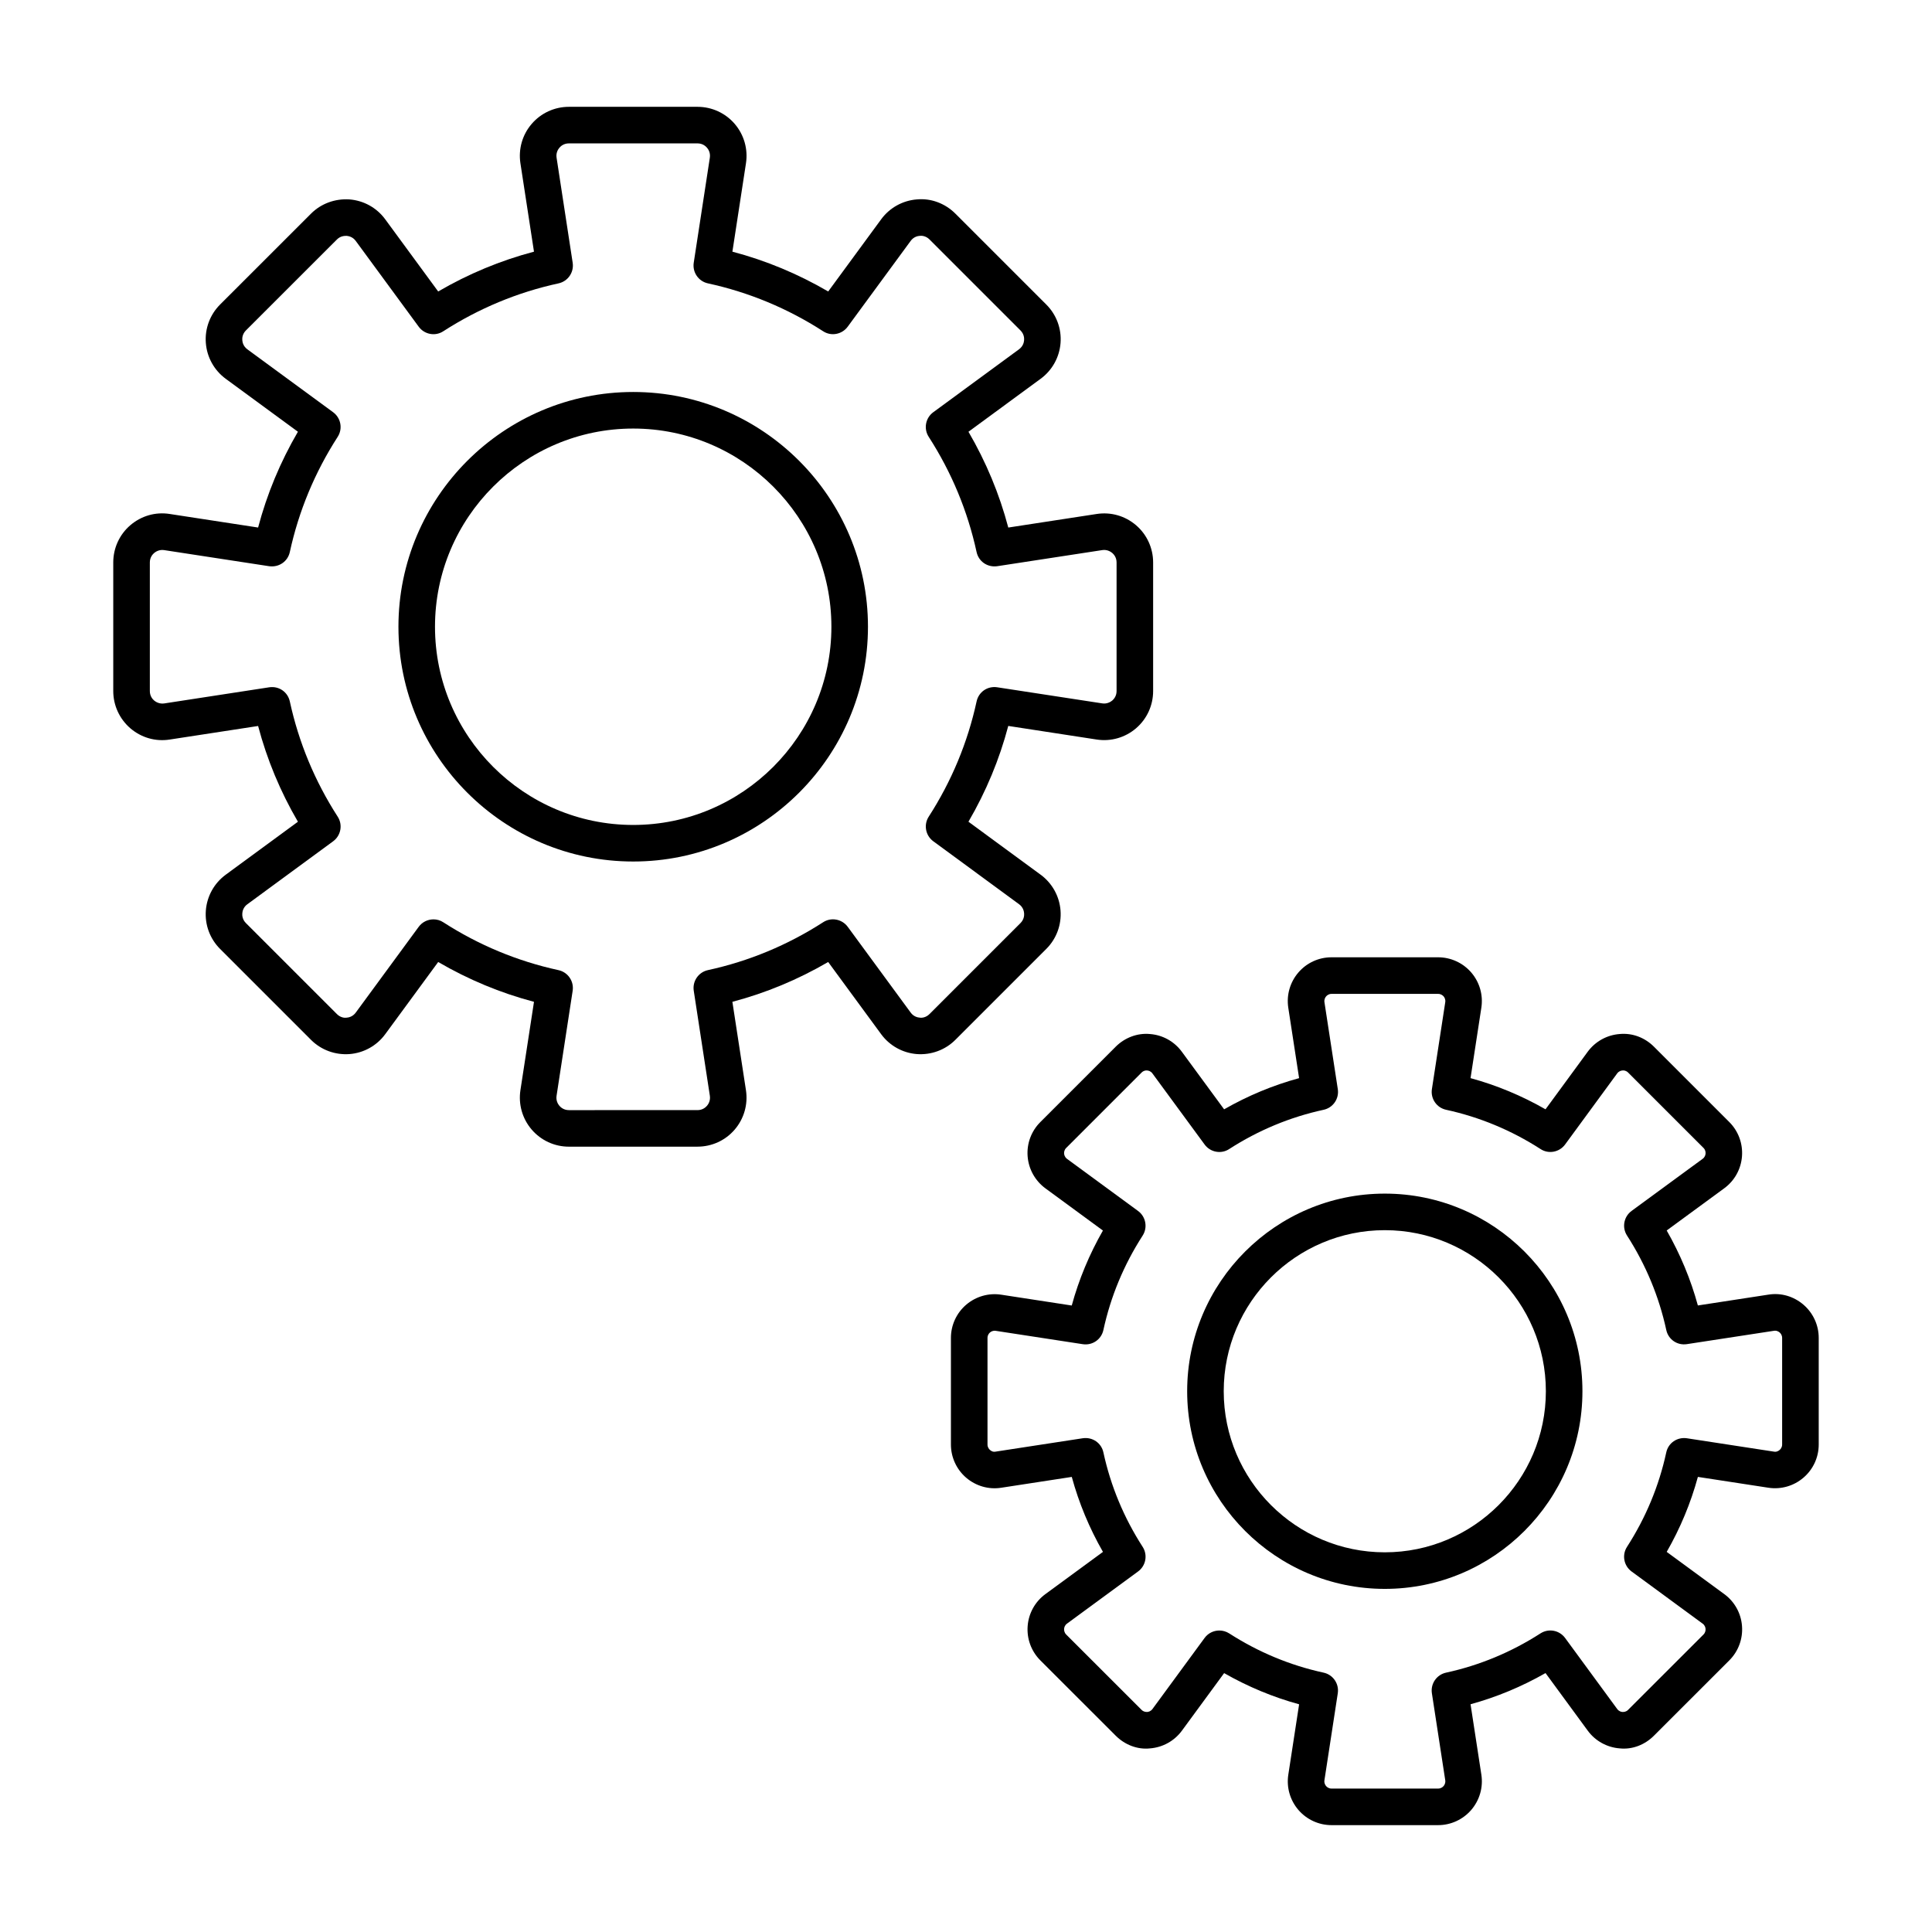 <?xml version="1.0" encoding="UTF-8"?>
<!-- Uploaded to: ICON Repo, www.iconrepo.com, Generator: ICON Repo Mixer Tools -->
<svg fill="#000000" width="800px" height="800px" version="1.1" viewBox="144 144 512 512" xmlns="http://www.w3.org/2000/svg">
 <g>
  <path d="m328.85 447.88h-34.09c-3.805 0-7.398-1.656-9.867-4.543-2.469-2.875-3.547-6.68-2.973-10.438l3.594-23.406c-8.895-2.348-17.391-5.887-25.387-10.551l-14.039 19.133c-2.242 3.055-5.695 4.977-9.48 5.269-3.785 0.273-7.492-1.078-10.18-3.766l-24.109-24.109c-2.688-2.688-4.059-6.394-3.766-10.18 0.293-3.785 2.215-7.238 5.269-9.48l19.133-14.039c-4.664-7.984-8.203-16.492-10.551-25.375l-23.418 3.594c-3.785 0.598-7.551-0.512-10.438-2.981-2.875-2.481-4.531-6.074-4.531-9.867v-34.09c0-3.793 1.645-7.391 4.523-9.859 2.875-2.461 6.641-3.586 10.445-2.981l23.418 3.594c2.348-8.895 5.887-17.391 10.551-25.387l-19.129-14.027c-3.066-2.254-4.988-5.715-5.273-9.5-0.293-3.785 1.09-7.492 3.766-10.172l24.109-24.098c2.676-2.688 6.394-4.012 10.16-3.773 3.785 0.289 7.25 2.203 9.5 5.269l14.039 19.133c7.996-4.664 16.5-8.203 25.387-10.551l-3.594-23.418c-0.578-3.75 0.5-7.551 2.973-10.43 2.469-2.883 6.062-4.539 9.867-4.539h34.09c3.793 0 7.391 1.645 9.859 4.523 2.469 2.887 3.559 6.688 2.981 10.445l-3.594 23.418c8.895 2.348 17.391 5.887 25.387 10.551l14.039-19.133c2.242-3.055 5.695-4.977 9.48-5.269 3.766-0.352 7.492 1.078 10.18 3.766l24.109 24.109c2.688 2.688 4.059 6.394 3.766 10.18-0.293 3.785-2.215 7.238-5.269 9.48l-19.133 14.039c4.664 7.996 8.203 16.492 10.551 25.387l23.418-3.594c3.805-0.586 7.57 0.52 10.445 2.981 2.875 2.469 4.523 6.066 4.523 9.859v34.09c0 3.793-1.645 7.391-4.523 9.859-2.875 2.461-6.66 3.566-10.445 2.981l-23.422-3.602c-2.348 8.895-5.887 17.391-10.551 25.387l19.133 14.039c3.055 2.242 4.977 5.695 5.269 9.48 0.293 3.785-1.078 7.492-3.766 10.18l-24.109 24.109c-2.688 2.688-6.414 4.039-10.18 3.766-3.785-0.293-7.238-2.215-9.48-5.269l-14.039-19.133c-7.996 4.664-16.492 8.203-25.387 10.551l3.594 23.418c0.578 3.758-0.512 7.559-2.981 10.445-2.465 2.879-6.062 4.523-9.855 4.523zm-69.988-60.242c0.91 0 1.816 0.246 2.621 0.777 9.414 6.066 19.68 10.324 30.512 12.68 2.508 0.539 4.152 2.934 3.766 5.469l-4.266 27.828c-0.199 1.305 0.387 2.223 0.746 2.648 0.367 0.434 1.191 1.156 2.516 1.156l34.094-0.004c1.324 0 2.137-0.719 2.508-1.145 0.367-0.434 0.957-1.352 0.758-2.66l-4.266-27.828c-0.387-2.535 1.258-4.93 3.766-5.469 10.832-2.356 21.098-6.613 30.512-12.68 2.129-1.398 5.004-0.859 6.527 1.203l16.68 22.727c0.777 1.07 1.844 1.305 2.414 1.344 0.547 0.094 1.656-0.02 2.582-0.957l24.109-24.109c0.938-0.938 1.004-2.023 0.957-2.582-0.039-0.566-0.273-1.637-1.344-2.414l-22.727-16.68c-2.062-1.516-2.594-4.379-1.203-6.527 6.066-9.414 10.324-19.68 12.68-30.512 0.539-2.508 2.856-4.152 5.469-3.766l27.828 4.266c1.254 0.199 2.211-0.387 2.656-0.754 0.426-0.367 1.145-1.184 1.145-2.508v-34.09c0-1.324-0.719-2.137-1.145-2.508-0.445-0.367-1.41-0.965-2.66-0.758l-27.828 4.266c-2.602 0.359-4.93-1.258-5.469-3.766-2.356-10.832-6.613-21.098-12.68-30.512-1.391-2.148-0.859-5.016 1.203-6.527l22.727-16.68c1.07-0.785 1.305-1.844 1.344-2.414 0.047-0.559-0.02-1.645-0.957-2.582l-24.109-24.109c-0.926-0.926-2.035-1.031-2.582-0.957-0.566 0.039-1.637 0.273-2.414 1.344l-16.68 22.727c-1.523 2.07-4.398 2.613-6.527 1.203-9.414-6.066-19.68-10.324-30.512-12.68-2.508-0.539-4.152-2.934-3.766-5.469l4.266-27.828c0.199-1.305-0.387-2.223-0.758-2.66-0.367-0.422-1.18-1.141-2.504-1.141h-34.09c-1.324 0-2.148 0.719-2.516 1.156-0.359 0.426-0.945 1.344-0.746 2.641l4.266 27.836c0.387 2.535-1.258 4.93-3.766 5.469-10.824 2.348-21.09 6.613-30.512 12.68-2.129 1.41-5.004 0.871-6.527-1.203l-16.684-22.73c-0.777-1.066-1.848-1.293-2.414-1.344-0.613 0-1.656 0.039-2.574 0.965l-24.117 24.102c-0.938 0.938-1.004 2.023-0.957 2.582 0.039 0.566 0.273 1.637 1.344 2.422l22.727 16.672c2.062 1.516 2.594 4.379 1.203 6.527-6.066 9.414-10.324 19.68-12.68 30.512-0.539 2.508-2.875 4.117-5.469 3.766l-27.824-4.266c-1.258-0.199-2.215 0.387-2.66 0.758-0.426 0.371-1.145 1.184-1.145 2.508v34.09c0 1.324 0.719 2.148 1.156 2.516 0.426 0.359 1.383 0.938 2.648 0.758l27.828-4.277c2.602-0.387 4.93 1.258 5.469 3.766 2.356 10.832 6.613 21.098 12.68 30.512 1.391 2.148 0.859 5.016-1.203 6.527l-22.73 16.684c-1.07 0.777-1.305 1.844-1.344 2.414-0.047 0.559 0.02 1.645 0.957 2.582l24.109 24.109c0.938 0.938 2.035 1.051 2.582 0.957 0.566-0.039 1.629-0.273 2.414-1.344l16.68-22.727c0.945-1.289 2.414-1.98 3.906-1.98z"/>
  <path d="m311.81 372.31c-34.309 0-62.219-27.91-62.219-62.219 0-34.297 27.91-62.211 62.219-62.211 34.297 0 62.211 27.91 62.211 62.211-0.004 34.309-27.914 62.219-62.211 62.219zm0-114.74c-28.961 0-52.531 23.559-52.531 52.52s23.57 52.531 52.531 52.531c28.961 0 52.52-23.57 52.52-52.531s-23.559-52.52-52.52-52.52z"/>
  <path d="m525.11 627.68h-28.242c-3.379 0-6.586-1.477-8.789-4.039-2.203-2.574-3.18-5.961-2.668-9.309l2.867-18.676c-6.918-1.891-13.566-4.664-19.871-8.262l-11.184 15.246c-2.004 2.734-5.102 4.445-8.477 4.703-3.332 0.359-6.688-0.973-9.082-3.379l-19.965-19.953c-2.402-2.402-3.625-5.723-3.359-9.102 0.254-3.367 1.969-6.453 4.691-8.449l15.262-11.191c-3.594-6.273-6.367-12.934-8.262-19.871l-18.676 2.867c-3.332 0.531-6.719-0.445-9.301-2.648-2.574-2.203-4.051-5.422-4.051-8.809v-28.242c0-3.398 1.477-6.606 4.051-8.809 2.574-2.195 5.969-3.168 9.301-2.648l18.668 2.867c1.891-6.926 4.664-13.578 8.262-19.871l-15.254-11.191c-2.734-2.016-4.445-5.109-4.703-8.488-0.254-3.379 0.973-6.68 3.379-9.074l19.965-19.965c2.394-2.394 5.742-3.68 9.082-3.359 3.379 0.254 6.461 1.977 8.457 4.711l11.191 15.242c6.273-3.594 12.926-6.367 19.871-8.262l-2.867-18.668c-0.512-3.359 0.465-6.754 2.668-9.32 2.203-2.574 5.402-4.039 8.789-4.039h28.242c3.387 0 6.594 1.477 8.801 4.039 2.203 2.562 3.18 5.961 2.668 9.309l-2.867 18.676c6.934 1.891 13.586 4.664 19.871 8.262l11.184-15.262c2.016-2.734 5.102-4.438 8.477-4.691 3.387-0.32 6.68 0.965 9.074 3.359l19.973 19.973c2.394 2.394 3.613 5.695 3.359 9.074-0.254 3.379-1.957 6.461-4.691 8.469l-15.262 11.191c3.594 6.281 6.367 12.934 8.262 19.871l18.668-2.867c3.398-0.559 6.754 0.465 9.32 2.668 2.562 2.203 4.039 5.41 4.039 8.801v28.242c0 3.387-1.465 6.586-4.039 8.789-2.574 2.215-5.969 3.18-9.309 2.668l-18.676-2.867c-1.891 6.934-4.664 13.598-8.262 19.871l15.262 11.191c2.727 1.996 4.438 5.082 4.691 8.449 0.266 3.379-0.957 6.699-3.348 9.094l-19.984 19.973c-2.383 2.394-5.688 3.727-9.074 3.367-3.379-0.254-6.473-1.969-8.477-4.703l-11.184-15.254c-6.301 3.594-12.953 6.367-19.871 8.262l2.867 18.668c0.512 3.359-0.465 6.746-2.668 9.32-2.207 2.57-5.414 4.047-8.801 4.047zm-57.98-51.578c0.898 0 1.809 0.246 2.621 0.766 7.75 4.984 16.168 8.477 25.008 10.398 2.508 0.539 4.152 2.934 3.766 5.469l-3.539 23.059c-0.113 0.746 0.227 1.285 0.445 1.531 0.207 0.25 0.68 0.664 1.438 0.664h28.242c0.766 0 1.238-0.418 1.449-0.664 0.219-0.254 0.559-0.785 0.445-1.543l-3.539-23.047c-0.387-2.535 1.258-4.93 3.766-5.469 8.836-1.922 17.258-5.41 25.008-10.398 2.168-1.391 5.004-0.852 6.527 1.211l13.812 18.832c0.453 0.613 1.07 0.758 1.391 0.777 0.398 0 0.965-0.02 1.484-0.547l19.984-19.973c0.539-0.539 0.578-1.172 0.547-1.504-0.02-0.32-0.152-0.938-0.766-1.383l-18.84-13.824c-2.062-1.516-2.594-4.379-1.203-6.527 4.969-7.711 8.469-16.121 10.398-25.016 0.531-2.508 2.887-4.133 5.469-3.758l23.047 3.539c0.719 0.152 1.285-0.219 1.531-0.445 0.246-0.207 0.664-0.68 0.664-1.438v-28.242c0-0.766-0.418-1.238-0.664-1.457-0.254-0.207-0.766-0.566-1.543-0.434l-23.031 3.531c-2.582 0.398-4.938-1.258-5.469-3.758-1.93-8.875-5.43-17.297-10.398-25.016-1.391-2.148-0.859-5.016 1.203-6.527l18.84-13.812c0.613-0.445 0.746-1.07 0.766-1.391 0.027-0.332-0.008-0.957-0.547-1.496l-19.973-19.973c-0.539-0.539-1.164-0.598-1.496-0.547-0.32 0.02-0.945 0.152-1.398 0.766l-13.805 18.84c-1.516 2.07-4.398 2.613-6.527 1.203-7.719-4.969-16.141-8.469-25.016-10.398-2.496-0.539-4.144-2.934-3.758-5.469l3.539-23.047c0.113-0.758-0.227-1.285-0.434-1.531-0.219-0.246-0.691-0.664-1.457-0.664h-28.242c-0.758 0-1.23 0.418-1.438 0.664-0.219 0.246-0.559 0.777-0.445 1.543l3.539 23.039c0.387 2.535-1.258 4.93-3.758 5.469-8.895 1.93-17.305 5.43-25.016 10.398-2.129 1.41-5.016 0.871-6.527-1.203l-13.824-18.828c-0.453-0.625-1.059-0.758-1.383-0.777-0.34-0.059-0.957 0.008-1.496 0.547l-19.973 19.973c-0.539 0.539-0.578 1.164-0.559 1.484 0.027 0.332 0.16 0.945 0.777 1.41l18.828 13.812c2.062 1.516 2.594 4.379 1.211 6.527-4.984 7.738-8.477 16.152-10.398 25.008-0.539 2.508-2.894 4.152-5.469 3.766l-23.059-3.539c-0.73-0.121-1.27 0.219-1.523 0.434-0.246 0.207-0.664 0.68-0.664 1.449v28.242c0 0.766 0.418 1.238 0.664 1.449 0.254 0.219 0.73 0.598 1.523 0.434l23.059-3.539c2.582-0.379 4.938 1.258 5.469 3.758 1.93 8.895 5.43 17.305 10.398 25.016 1.391 2.148 0.859 5.016-1.203 6.527l-18.84 13.824c-0.613 0.445-0.746 1.059-0.766 1.383-0.027 0.332 0.008 0.965 0.559 1.516l19.965 19.953c0.539 0.539 1.117 0.559 1.496 0.559 0.32-0.02 0.938-0.16 1.391-0.777l13.812-18.828c0.941-1.289 2.406-1.98 3.902-1.98z"/>
  <path d="m510.99 565.07c-28.887 0-52.379-23.492-52.379-52.379 0-28.875 23.492-52.371 52.379-52.371 28.875 0 52.371 23.492 52.371 52.371 0 28.883-23.496 52.379-52.371 52.379zm0-95.062c-23.539 0-42.691 19.148-42.691 42.68 0 23.539 19.148 42.691 42.691 42.691 23.531 0 42.68-19.148 42.68-42.691 0-23.527-19.148-42.68-42.68-42.68z"/>
 </g>
</svg>
